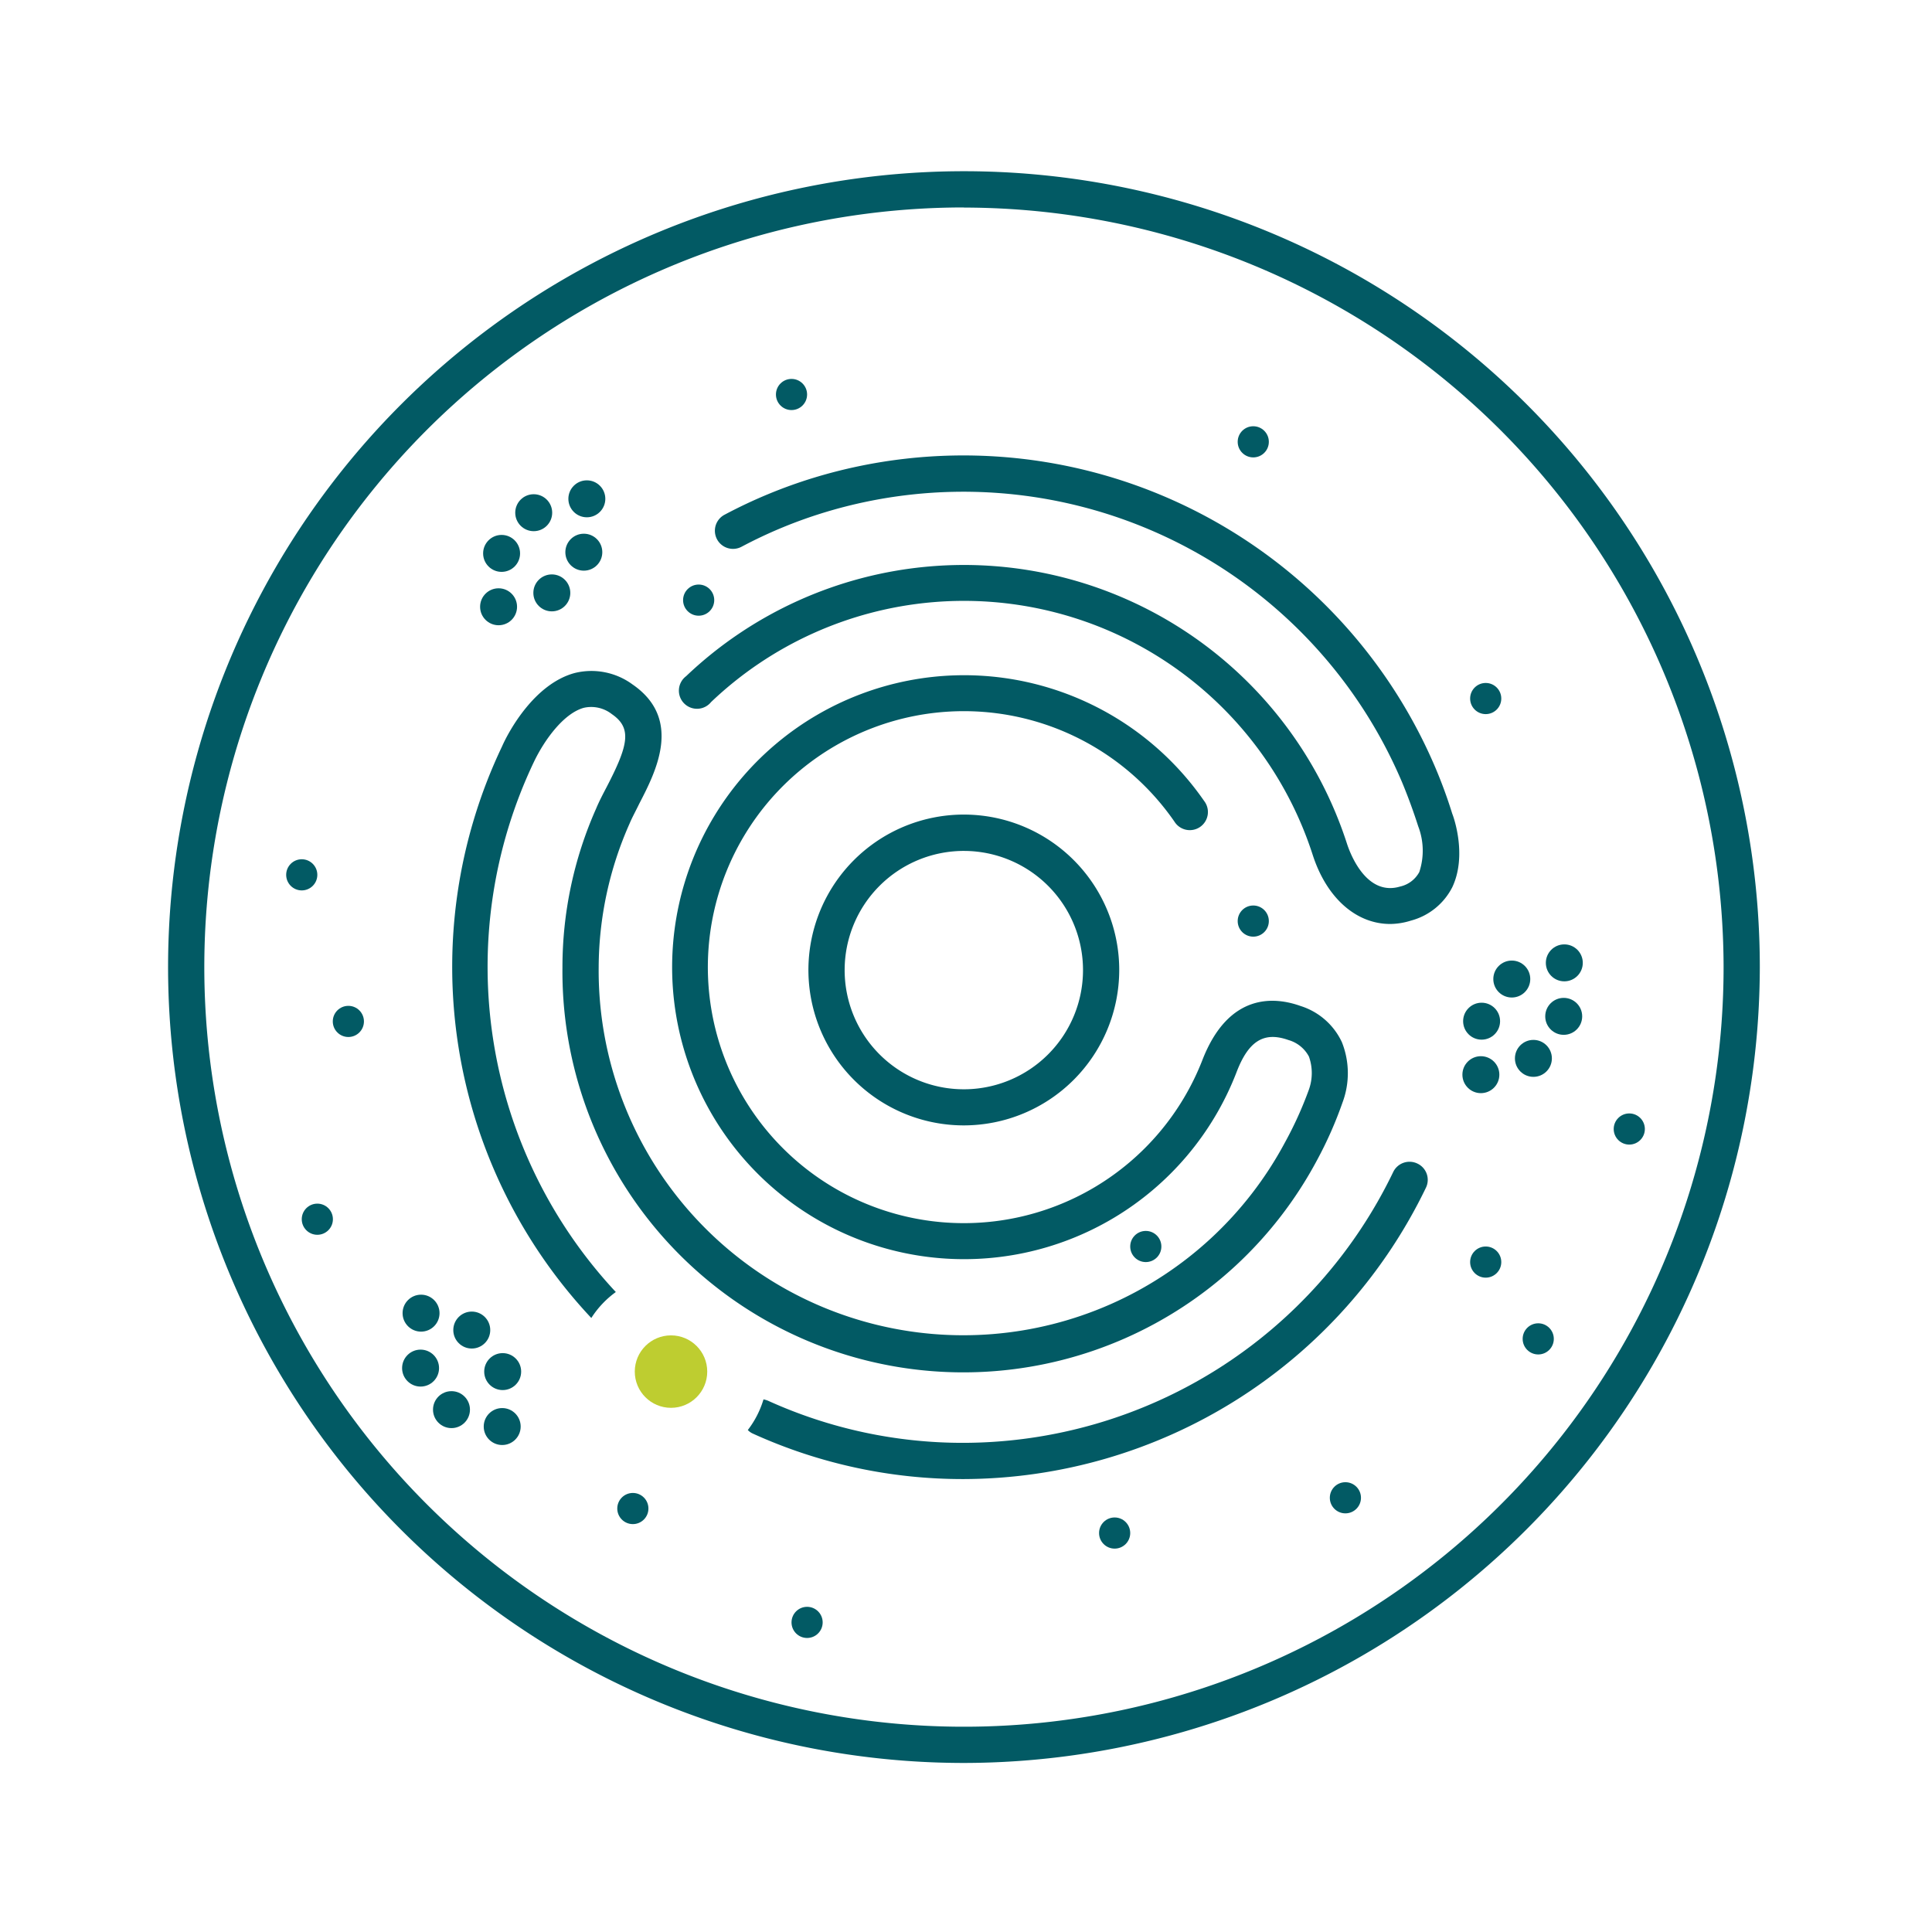 <svg id="bb16f574-af18-4c87-ac57-2f25b6220891" data-name="Ebene 1" xmlns="http://www.w3.org/2000/svg" width="160" height="160" viewBox="0 0 160 160">
  <defs>
    <style>
      .b0c53fa2-125d-4f7d-a20b-a1d71eda1f29 {
        fill: #025a64;
      }

      .b87a5af0-1cf9-43a1-9d96-b75c86086104 {
        fill: #becd30;
      }
    </style>
  </defs>
  <path class="b0c53fa2-125d-4f7d-a20b-a1d71eda1f29" d="M79.83,146A65.91,65.91,0,1,1,145.74,80.1,66,66,0,0,1,79.83,146Zm0-128.82A62.91,62.91,0,1,0,142.74,80.1,63,63,0,0,0,79.83,17.19Z"/>
  <path class="b0c53fa2-125d-4f7d-a20b-a1d71eda1f29" d="M115.13,76.52c-2.8,0-5.26-2.13-6.42-5.73A30.35,30.35,0,0,0,58.89,58.14,1.5,1.5,0,1,1,56.82,56a33.34,33.34,0,0,1,54.74,13.9c.24.73,1.57,4.36,4.39,3.52a2.4,2.4,0,0,0,1.59-1.2,5.63,5.63,0,0,0-.09-3.79c-.41-1.28-.85-2.47-1.33-3.63A39.46,39.46,0,0,0,68.27,42.44a38.74,38.74,0,0,0-6.86,2.84A1.5,1.5,0,1,1,60,42.63a41.75,41.75,0,0,1,7.38-3.06,42.47,42.47,0,0,1,51.49,24,40.65,40.65,0,0,1,1.4,3.82c.11.26,1.25,3.45,0,6.09a5.39,5.39,0,0,1-3.42,2.76A5.85,5.85,0,0,1,115.13,76.52Z"/>
  <circle class="b0c53fa2-125d-4f7d-a20b-a1d71eda1f29" cx="26.28" cy="100.97" r="1.29"/>
  <circle class="b0c53fa2-125d-4f7d-a20b-a1d71eda1f29" cx="103.79" cy="76.28" r="1.29"/>
  <circle class="b0c53fa2-125d-4f7d-a20b-a1d71eda1f29" cx="28.85" cy="84.59" r="1.29"/>
  <circle class="b0c53fa2-125d-4f7d-a20b-a1d71eda1f29" cx="123.04" cy="57.85" r="1.29"/>
  <circle class="b0c53fa2-125d-4f7d-a20b-a1d71eda1f29" cx="92.31" cy="126.96" r="1.29"/>
  <g>
    <circle class="b0c53fa2-125d-4f7d-a20b-a1d71eda1f29" cx="34.87" cy="108.75" r="1.53"/>
    <circle class="b0c53fa2-125d-4f7d-a20b-a1d71eda1f29" cx="34.83" cy="113.3" r="1.53"/>
    <circle class="b0c53fa2-125d-4f7d-a20b-a1d71eda1f29" cx="39.07" cy="110.15" r="1.53"/>
    <circle class="b0c53fa2-125d-4f7d-a20b-a1d71eda1f29" cx="41.59" cy="118.14" r="1.53"/>
    <circle class="b0c53fa2-125d-4f7d-a20b-a1d71eda1f29" cx="41.63" cy="113.59" r="1.53"/>
    <circle class="b0c53fa2-125d-4f7d-a20b-a1d71eda1f29" cx="37.39" cy="116.74" r="1.53"/>
  </g>
  <g>
    <circle class="b0c53fa2-125d-4f7d-a20b-a1d71eda1f29" cx="48.6" cy="41.31" r="1.53"/>
    <circle class="b0c53fa2-125d-4f7d-a20b-a1d71eda1f29" cx="44.2" cy="42.46" r="1.53"/>
    <circle class="b0c53fa2-125d-4f7d-a20b-a1d71eda1f29" cx="48.35" cy="45.73" r="1.53"/>
    <circle class="b0c53fa2-125d-4f7d-a20b-a1d71eda1f29" cx="41.29" cy="50.25" r="1.53"/>
    <circle class="b0c53fa2-125d-4f7d-a20b-a1d71eda1f29" cx="45.7" cy="49.1" r="1.53"/>
    <circle class="b0c53fa2-125d-4f7d-a20b-a1d71eda1f29" cx="41.54" cy="45.83" r="1.53"/>
  </g>
  <g>
    <circle class="b0c53fa2-125d-4f7d-a20b-a1d71eda1f29" cx="129.55" cy="79.74" r="1.53"/>
    <circle class="b0c53fa2-125d-4f7d-a20b-a1d71eda1f29" cx="125.2" cy="81.08" r="1.53"/>
    <circle class="b0c53fa2-125d-4f7d-a20b-a1d71eda1f29" cx="129.5" cy="84.17" r="1.53"/>
    <circle class="b0c53fa2-125d-4f7d-a20b-a1d71eda1f29" cx="122.64" cy="89" r="1.53"/>
    <circle class="b0c53fa2-125d-4f7d-a20b-a1d71eda1f29" cx="126.99" cy="87.65" r="1.53"/>
    <circle class="b0c53fa2-125d-4f7d-a20b-a1d71eda1f29" cx="122.7" cy="84.57" r="1.53"/>
  </g>
  <circle class="b0c53fa2-125d-4f7d-a20b-a1d71eda1f29" cx="57.86" cy="49.7" r="1.29"/>
  <circle class="b0c53fa2-125d-4f7d-a20b-a1d71eda1f29" cx="52.41" cy="124.93" r="1.29"/>
  <circle class="b0c53fa2-125d-4f7d-a20b-a1d71eda1f29" cx="66.84" cy="134.36" r="1.29"/>
  <circle class="b0c53fa2-125d-4f7d-a20b-a1d71eda1f29" cx="94.89" cy="103.23" r="1.29"/>
  <circle class="b0c53fa2-125d-4f7d-a20b-a1d71eda1f29" cx="65.55" cy="32.67" r="1.29"/>
  <circle class="b0c53fa2-125d-4f7d-a20b-a1d71eda1f29" cx="24.99" cy="72.45" r="1.29"/>
  <circle class="b0c53fa2-125d-4f7d-a20b-a1d71eda1f29" cx="134.93" cy="93.5" r="1.29"/>
  <circle class="b0c53fa2-125d-4f7d-a20b-a1d71eda1f29" cx="123.04" cy="104.52" r="1.29"/>
  <circle class="b0c53fa2-125d-4f7d-a20b-a1d71eda1f29" cx="127.39" cy="110.88" r="1.29"/>
  <circle class="b0c53fa2-125d-4f7d-a20b-a1d71eda1f29" cx="103.79" cy="36.59" r="1.29"/>
  <circle class="b0c53fa2-125d-4f7d-a20b-a1d71eda1f29" cx="111.42" cy="124.04" r="1.29"/>
  <path class="b0c53fa2-125d-4f7d-a20b-a1d71eda1f29" d="M79.83,93.2A12.87,12.87,0,1,1,92.69,80.34,12.88,12.88,0,0,1,79.83,93.2Zm0-22.73a9.87,9.87,0,1,0,9.86,9.87A9.87,9.87,0,0,0,79.83,70.47Z"/>
  <g>
    <g>
      <path class="b0c53fa2-125d-4f7d-a20b-a1d71eda1f29" d="M117.38,96.36a1.5,1.5,0,0,0-2,.7,39.59,39.59,0,0,1-35.55,22.43A39,39,0,0,1,63.6,116a2.26,2.26,0,0,0-.37-.11,7.84,7.84,0,0,1-1.3,2.54,1.33,1.33,0,0,0,.43.3,41.93,41.93,0,0,0,17.47,3.76,42.63,42.63,0,0,0,38.26-24.13A1.49,1.49,0,0,0,117.38,96.36Z"/>
      <path class="b0c53fa2-125d-4f7d-a20b-a1d71eda1f29" d="M51,107a39.46,39.46,0,0,1-6.78-43.91c.85-1.78,2.44-4,4.12-4.47a2.77,2.77,0,0,1,2.33.52c1.69,1.16,1.36,2.58-.41,6-.33.63-.65,1.24-.89,1.82A32.32,32.32,0,0,0,46.58,80.1a33.2,33.2,0,0,0,62.48,16,32.68,32.68,0,0,0,2.12-4.79,6.93,6.93,0,0,0-.05-5,5.64,5.64,0,0,0-3.43-3c-2.09-.75-5.93-1.16-8.12,4.47a21.2,21.2,0,1,1-2.32-19.74,1.5,1.5,0,1,0,2.46-1.71,24.18,24.18,0,1,0,2.66,22.53c1-2.66,2.29-3.45,4.32-2.73a2.78,2.78,0,0,1,1.7,1.37,4.07,4.07,0,0,1,0,2.73,31,31,0,0,1-2,4.41A30.2,30.2,0,0,1,49.58,80.1a29.54,29.54,0,0,1,2.57-11.92c.2-.48.49-1,.79-1.62,1.36-2.63,3.63-7-.56-9.88a5.75,5.75,0,0,0-4.8-.94c-3.35.91-5.48,4.88-6,6.07a42.45,42.45,0,0,0,7.39,47.34A7.88,7.88,0,0,1,51,107Z"/>
    </g>
    <circle class="b87a5af0-1cf9-43a1-9d96-b75c86086104" cx="55.57" cy="113.59" r="3"/>
  </g>
</svg>
